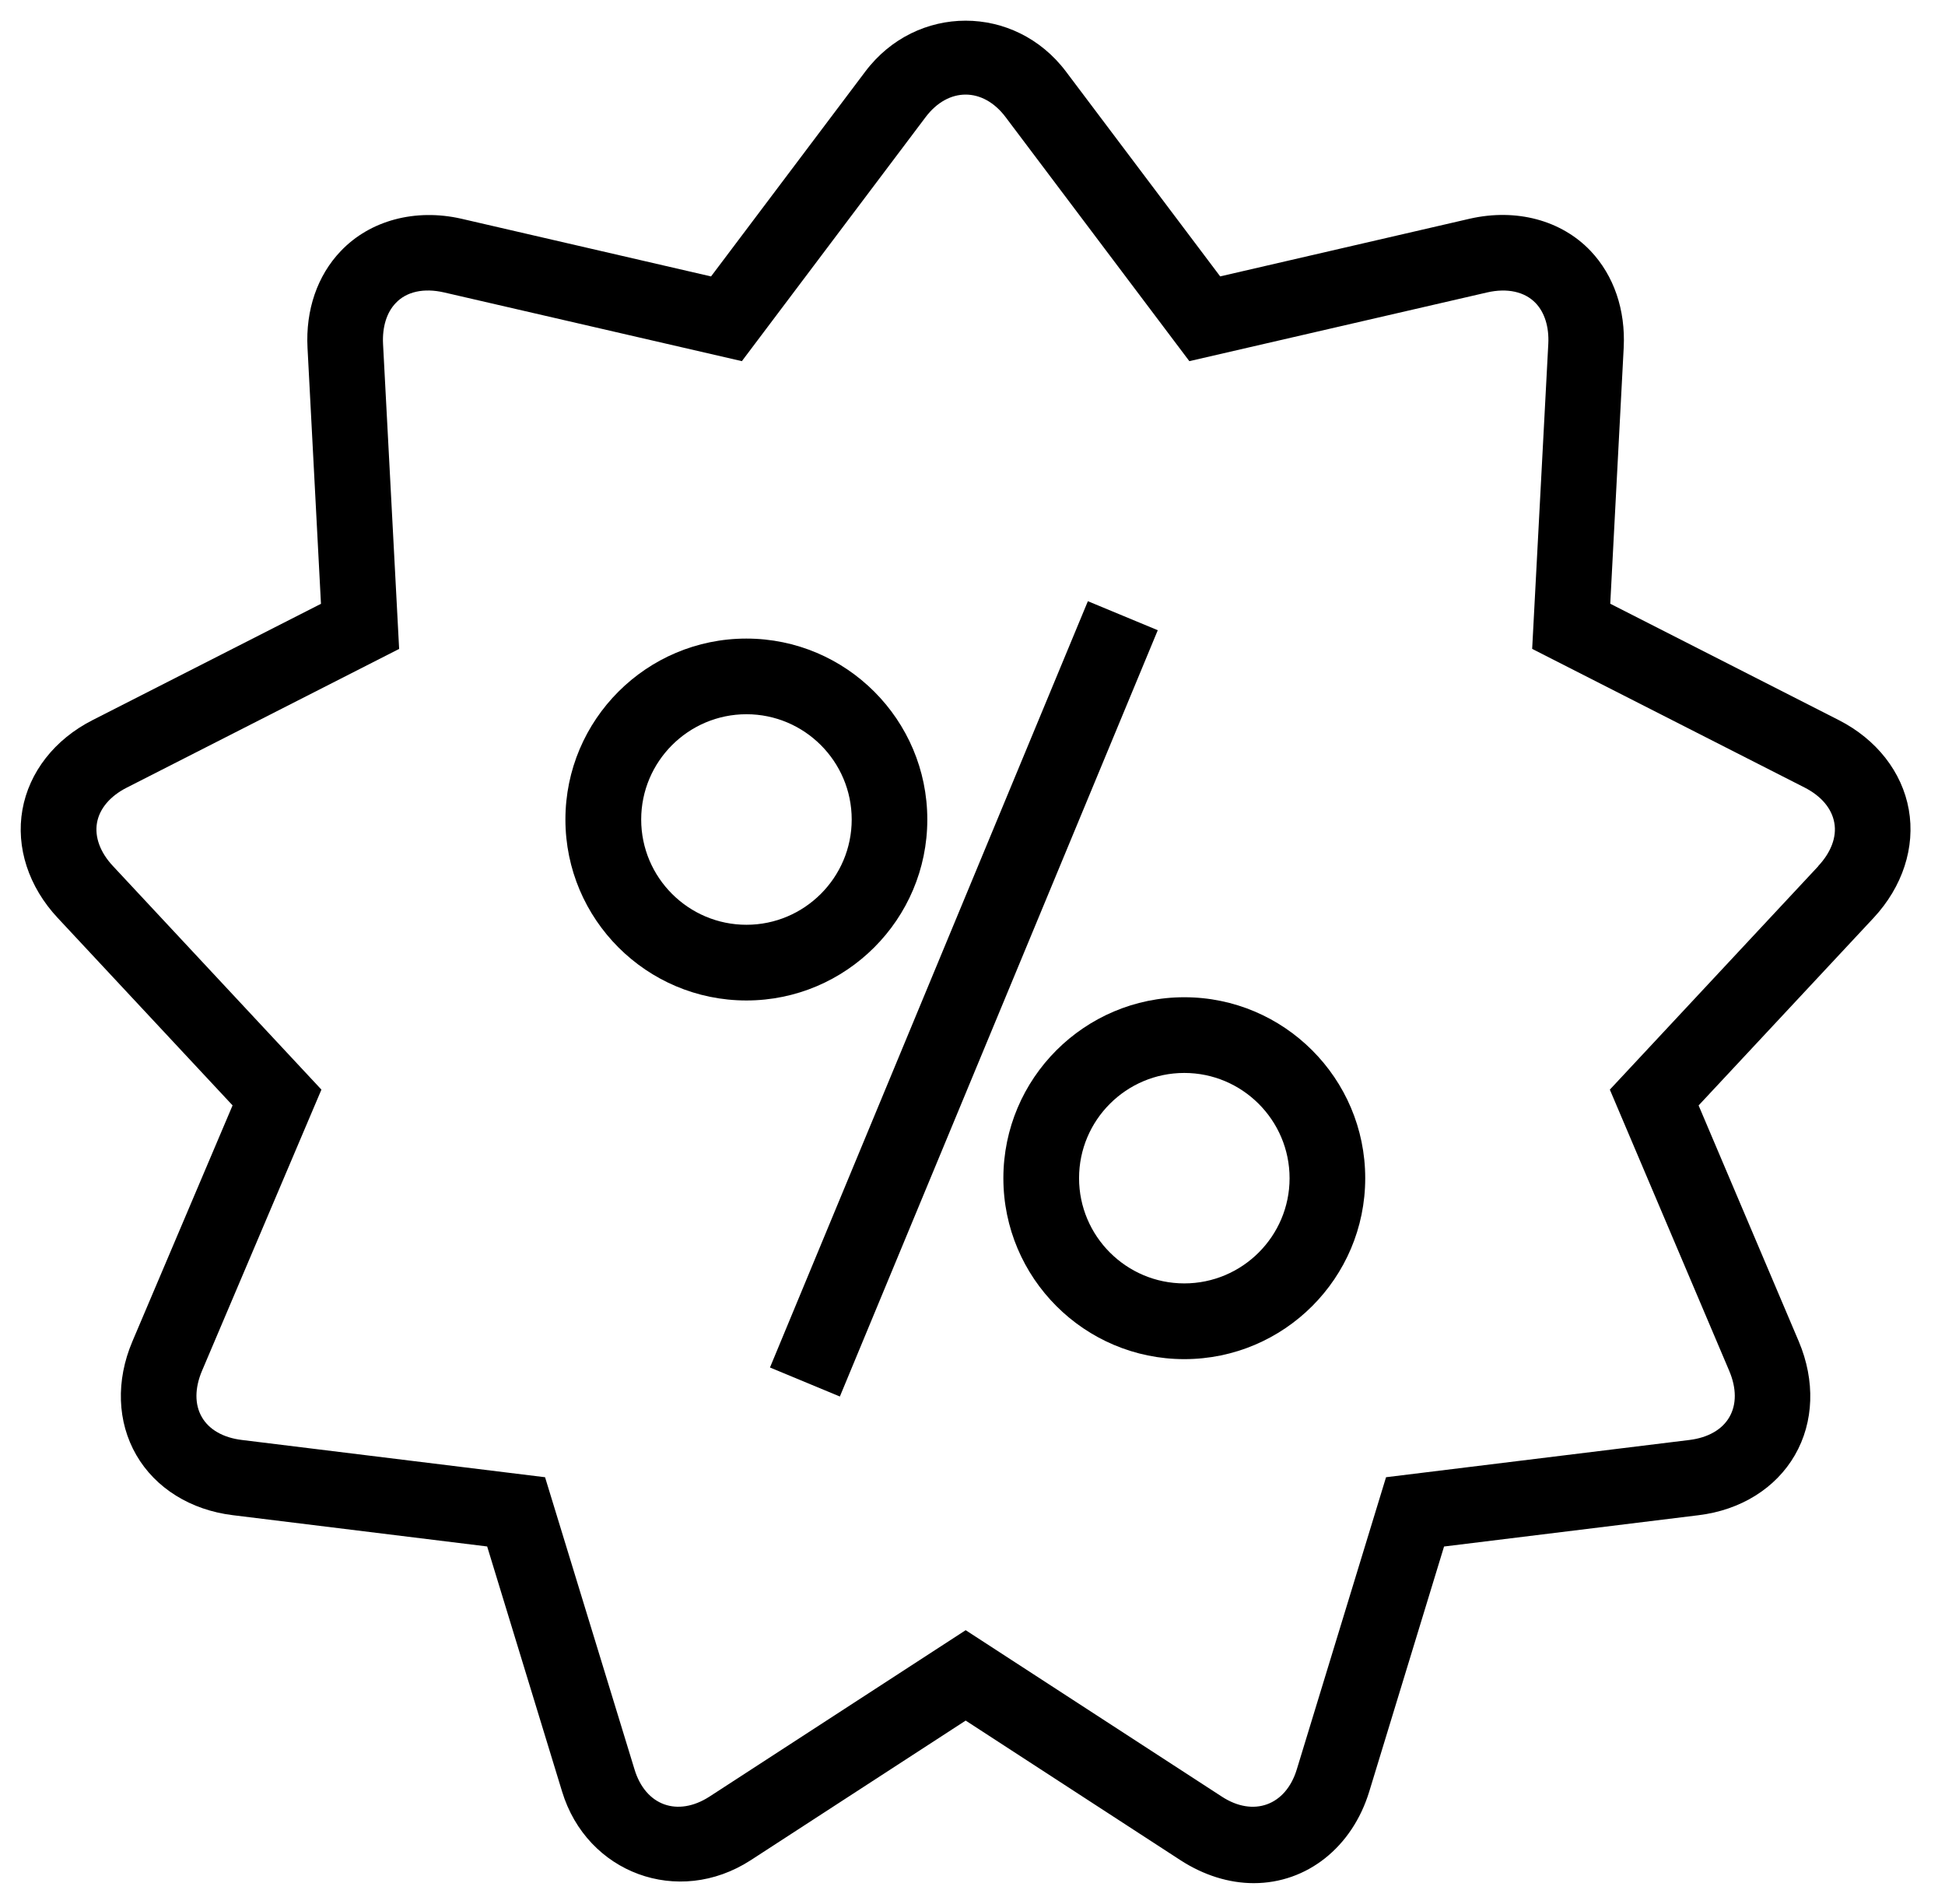 <svg width="47" height="46" viewBox="0 0 47 46" fill="none" xmlns="http://www.w3.org/2000/svg">
<path d="M46.125 19.561C45.964 18.654 45.347 17.864 44.432 17.398L38.911 14.587L39.236 8.399C39.282 7.487 38.999 6.658 38.436 6.063C37.73 5.321 36.644 5.03 35.522 5.283L29.485 6.678L25.761 1.732C24.525 0.089 22.142 0.089 20.907 1.732L17.182 6.679L11.145 5.284C10.037 5.033 8.941 5.323 8.234 6.067C7.668 6.659 7.383 7.491 7.431 8.403L7.756 14.589L2.233 17.401C1.319 17.866 0.703 18.657 0.542 19.564C0.381 20.473 0.691 21.426 1.394 22.178L5.62 26.708L3.199 32.411C2.797 33.358 2.831 34.356 3.294 35.156C3.755 35.955 4.606 36.485 5.625 36.609L11.772 37.365L13.582 43.285C14.182 45.258 16.387 46.079 18.139 44.947L23.335 41.572L28.528 44.947C29.086 45.308 29.697 45.5 30.296 45.5C31.581 45.5 32.676 44.632 33.087 43.287L34.895 37.366L41.044 36.61C42.065 36.486 42.911 35.957 43.372 35.159C43.835 34.358 43.867 33.359 43.467 32.412L41.046 26.709L45.274 22.178C45.975 21.425 46.286 20.471 46.125 19.561ZM43.938 20.928L38.901 26.327L41.786 33.122C41.964 33.541 41.965 33.936 41.79 34.238C41.617 34.54 41.275 34.736 40.825 34.792L33.493 35.692L31.337 42.749C31.071 43.626 30.287 43.907 29.525 43.409L23.335 39.388L17.144 43.409C16.376 43.904 15.598 43.63 15.332 42.749L13.171 35.692L5.846 34.792C5.394 34.738 5.049 34.54 4.877 34.238C4.702 33.936 4.704 33.54 4.881 33.122L7.767 26.327L2.732 20.928C2.42 20.596 2.284 20.223 2.344 19.88C2.405 19.538 2.661 19.234 3.064 19.03L9.645 15.679L9.256 8.307C9.236 7.902 9.343 7.552 9.56 7.325C9.819 7.047 10.238 6.952 10.733 7.066L17.927 8.726L22.367 2.83C22.914 2.104 23.754 2.104 24.3 2.83L28.74 8.726L35.934 7.066C36.421 6.954 36.846 7.047 37.11 7.325C37.326 7.552 37.434 7.9 37.414 8.305L37.024 15.678L43.603 19.026C44.01 19.233 44.264 19.534 44.325 19.879C44.388 20.223 44.245 20.596 43.935 20.927L43.938 20.928Z" fill="black"/>
<path d="M18.606 33.041L26.288 14.526L27.977 15.227L20.295 33.742L18.606 33.041Z" fill="black"/>
<path d="M22.408 19.801C22.408 17.39 20.447 15.429 18.036 15.429C15.624 15.429 13.663 17.389 13.663 19.801C13.663 22.213 15.624 24.173 18.036 24.173C20.447 24.173 22.408 22.21 22.408 19.801ZM18.038 22.344C16.635 22.344 15.494 21.203 15.494 19.801C15.494 18.398 16.635 17.257 18.038 17.257C19.44 17.257 20.581 18.398 20.581 19.801C20.581 21.203 19.438 22.344 18.038 22.344Z" fill="black"/>
<path d="M28.618 24.095C26.207 24.095 24.246 26.055 24.246 28.467C24.246 30.879 26.206 32.839 28.618 32.839C31.03 32.839 32.99 30.879 32.99 28.467C32.99 26.055 31.028 24.095 28.618 24.095ZM28.618 31.009C27.216 31.009 26.075 29.868 26.075 28.466C26.075 27.063 27.216 25.924 28.618 25.924C30.02 25.924 31.162 27.066 31.162 28.468C31.162 29.87 30.018 31.009 28.618 31.009Z" fill="black"/>
</svg>
